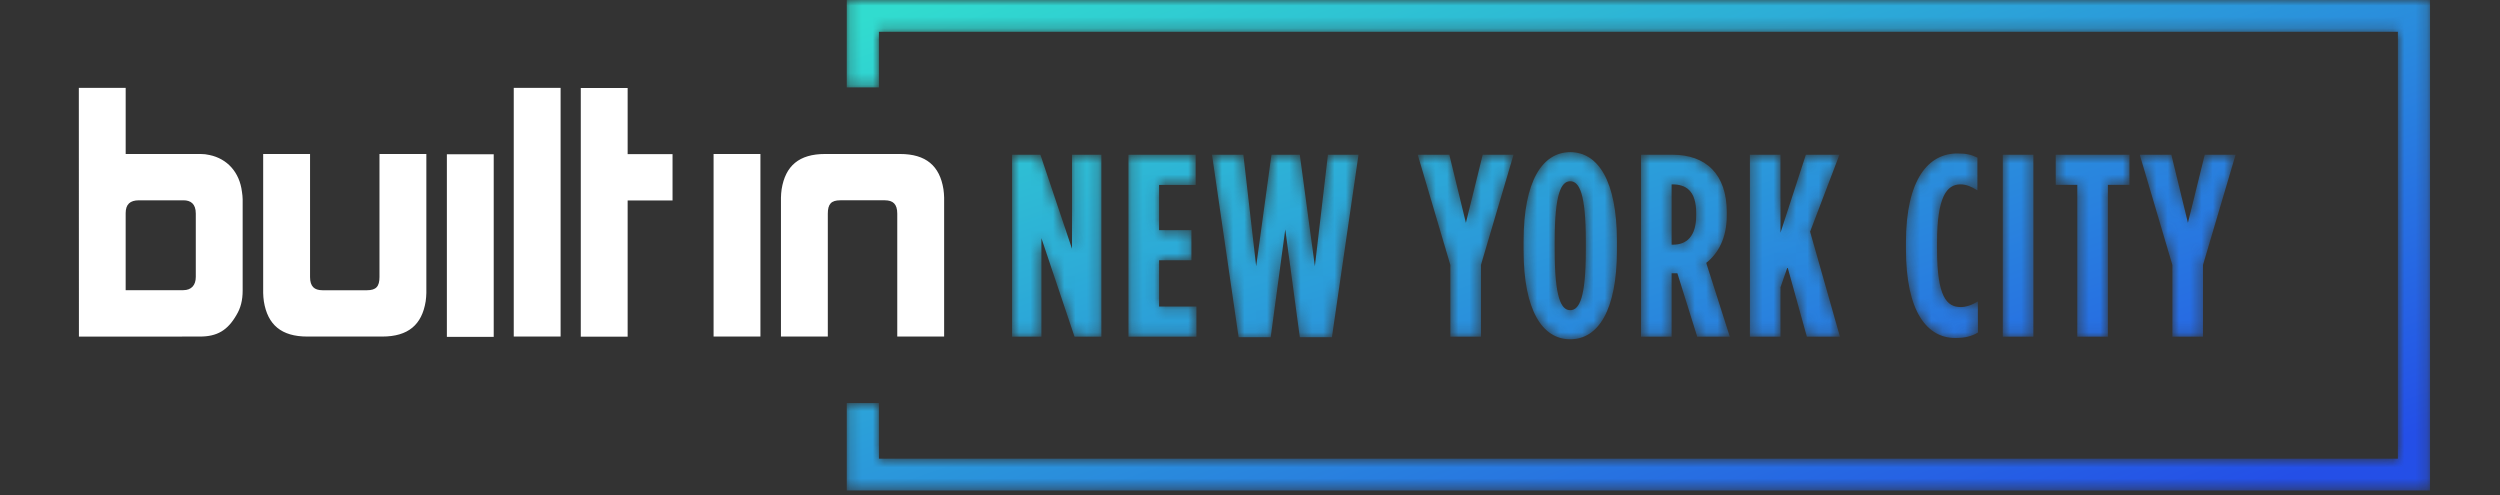 <svg xmlns="http://www.w3.org/2000/svg" xmlns:xlink="http://www.w3.org/1999/xlink" fill="none" height="44" viewBox="0 0 222 44" width="222"><rect x="0" y="0" width="222" height="44" fill="#333333" stroke="none"/><linearGradient id="a" gradientUnits="userSpaceOnUse" x1="16.444" x2="42.693" y1="22.613" y2="98.153"><stop offset="0" stop-color="#31dccf"></stop><stop offset="1" stop-color="#244fe7"></stop></linearGradient><mask id="b" height="44" maskUnits="userSpaceOnUse" width="141" x="75" y="0"><path clip-rule="evenodd" d="m75.192 0v7.763h2.856v-4.94h134.883v37.907h-134.883v-4.94h-2.856v7.764h140.595v-43.554zm60.103 21.404v.831c0 5.332 1.671 7.894 4.143 7.894 2.473 0 4.144-2.562 4.144-7.894v-.83c0-5.332-1.671-7.894-4.144-7.894-2.472 0-4.143 2.562-4.143 7.893zm2.762.831v-.83c0-4.155.557-5.31 1.381-5.31s1.382 1.155 1.382 5.31v.83c0 4.155-.558 5.309-1.382 5.309s-1.381-1.154-1.381-5.309zm31.19-.692v.554c0 5.632 1.894 7.917 4.388 7.917.78 0 1.382-.116 2.005-.485v-2.77c-.556.346-1.091.508-1.514.508-1.248 0-2.117-.877-2.117-5.147v-.6c0-4.04.869-5.147 2.072-5.147.512 0 .958.184 1.515.53v-2.908c-.579-.276-1.025-.37-1.782-.37-2.54 0-4.567 2.24-4.567 7.918zm26.533-7.802-1.493 6.048-1.47-6.048h-2.807l2.896 9.787v6.37h2.718v-6.37l2.896-9.787zm-13.233 0v2.678h1.916v13.48h2.718v-13.48h1.916v-2.679h-6.55zm-4.701 16.157h2.718v-16.157h-2.718zm-17.488-16.157-2.251 6.925v-6.926h-2.717v16.157h2.717v-4.385l.624-1.8 1.716 6.185h2.94l-2.651-9.324 2.607-6.833h-2.985zm-14.637 0v16.157h2.718v-5.631h.512l1.76 5.631h2.896l-2.094-6.555c1.025-.808 1.827-2.146 1.827-4.247v-.208c0-1.754-.468-3-1.292-3.854-.847-.877-2.072-1.293-3.52-1.293zm2.718 2.632h.067c1.18 0 2.116.53 2.116 2.562v.184c0 1.893-.869 2.608-2.05 2.608h-.133zm-16.776-2.632-1.492 6.048-1.471-6.048h-2.807l2.897 9.787v6.37h2.717v-6.37l2.896-9.787zm-13.745 0-1.159 9.902-1.337-9.902h-2.517l-1.359 9.902-1.136-9.902h-2.785l2.362 16.203h2.851l1.293-9.578 1.291 9.578h2.852l2.361-16.203zm-17.711 0v16.157h6.037v-2.677h-3.319v-4.108h2.874v-2.678h-2.874v-4.016h3.252v-2.679h-5.97zm-5.012 0v8.356l-2.807-8.356h-2.518v16.157h2.607v-8.747l2.94 8.747h2.384v-16.157z" fill="#fff" fill-rule="evenodd"></path></mask><path clip-rule="evenodd" d="m83.777 16.796c-.334-2.07-1.548-3.122-3.857-3.122h-6.654c-2.307 0-3.521 1.051-3.856 3.122-.03.241-.061.51-.061.75v12.34h4.161v-10.92c0-.844.3-1.18 1.111-1.18h3.95c.728 0 1.106.336 1.106 1.18v10.92h4.162v-12.34c0-.24-.032-.509-.062-.75zm-20.411 13.09h4.16v-16.212h-4.16zm-7.63-22.073h-4.162v22.085h4.161v-12.098h3.987v-4.113h-3.987v-5.874zm-10.115 22.073h4.16v-22.085h-4.16zm-28.235-10.929c0-.868-.465-1.17-1.093-1.17h-3.949c-.792 0-1.185.353-1.185 1.14v6.84h5.117c.728 0 1.11-.453 1.11-1.172zm4.1-1.92c.031.21.062.45.062.66v8.106c0 .872-.183 1.561-.547 2.162-.791 1.381-1.732 1.921-3.25 1.921l-10.743.005-.008-22.09h4.16v5.873h6.652c.273 0 .546.03.79.09 1.578.33 2.671 1.531 2.884 3.272zm12.212 7.558c0 .843-.3 1.178-1.11 1.178h-3.951c-.728 0-1.105-.335-1.105-1.178v-10.921h-4.162v12.34c0 .24.031.509.061.75.334 2.071 1.549 3.122 3.857 3.122h6.655c2.307 0 3.521-1.05 3.856-3.122.03-.241.061-.51.061-.75v-12.34h-4.162zm5.984 5.319h4.16v-16.213h-4.16z" fill="#fff" fill-rule="evenodd"></path><g mask="url(#b)"><path clip-rule="evenodd" d="m75.192 0v7.763h2.856v-4.94h134.883v37.907h-134.883v-4.94h-2.856v7.764h140.595v-43.554zm60.103 21.404v.831c0 5.332 1.671 7.894 4.143 7.894 2.473 0 4.144-2.562 4.144-7.894v-.83c0-5.332-1.671-7.894-4.144-7.894-2.472 0-4.143 2.562-4.143 7.893zm2.762.831v-.83c0-4.155.557-5.31 1.381-5.31s1.382 1.155 1.382 5.31v.83c0 4.155-.558 5.309-1.382 5.309s-1.381-1.154-1.381-5.309zm31.19-.692v.554c0 5.632 1.894 7.917 4.388 7.917.78 0 1.382-.116 2.005-.485v-2.77c-.556.346-1.091.508-1.514.508-1.248 0-2.117-.877-2.117-5.147v-.6c0-4.04.869-5.147 2.072-5.147.512 0 .958.184 1.515.53v-2.908c-.579-.276-1.025-.37-1.782-.37-2.54 0-4.567 2.24-4.567 7.918zm26.533-7.802-1.493 6.048-1.47-6.048h-2.807l2.896 9.787v6.37h2.718v-6.37l2.896-9.787zm-13.233 0v2.678h1.916v13.48h2.718v-13.48h1.916v-2.679h-6.55zm-4.701 16.157h2.718v-16.157h-2.718zm-17.488-16.157-2.251 6.925v-6.926h-2.717v16.157h2.717v-4.385l.624-1.8 1.716 6.185h2.94l-2.651-9.324 2.607-6.833h-2.985zm-14.637 0v16.157h2.718v-5.631h.512l1.76 5.631h2.896l-2.094-6.555c1.025-.808 1.827-2.146 1.827-4.247v-.208c0-1.754-.468-3-1.292-3.854-.847-.877-2.072-1.293-3.52-1.293zm2.718 2.632h.067c1.18 0 2.116.53 2.116 2.562v.184c0 1.893-.869 2.608-2.05 2.608h-.133zm-16.776-2.632-1.492 6.048-1.471-6.048h-2.807l2.897 9.787v6.37h2.717v-6.37l2.896-9.787zm-13.745 0-1.159 9.902-1.337-9.902h-2.517l-1.359 9.902-1.136-9.902h-2.785l2.362 16.203h2.851l1.293-9.578 1.291 9.578h2.852l2.361-16.203zm-17.711 0v16.157h6.037v-2.677h-3.319v-4.108h2.874v-2.678h-2.874v-4.016h3.252v-2.679h-5.97zm-5.012 0v8.356l-2.807-8.356h-2.518v16.157h2.607v-8.747l2.94 8.747h2.384v-16.157z" fill="url(#a)" fill-rule="evenodd"></path></g></svg>